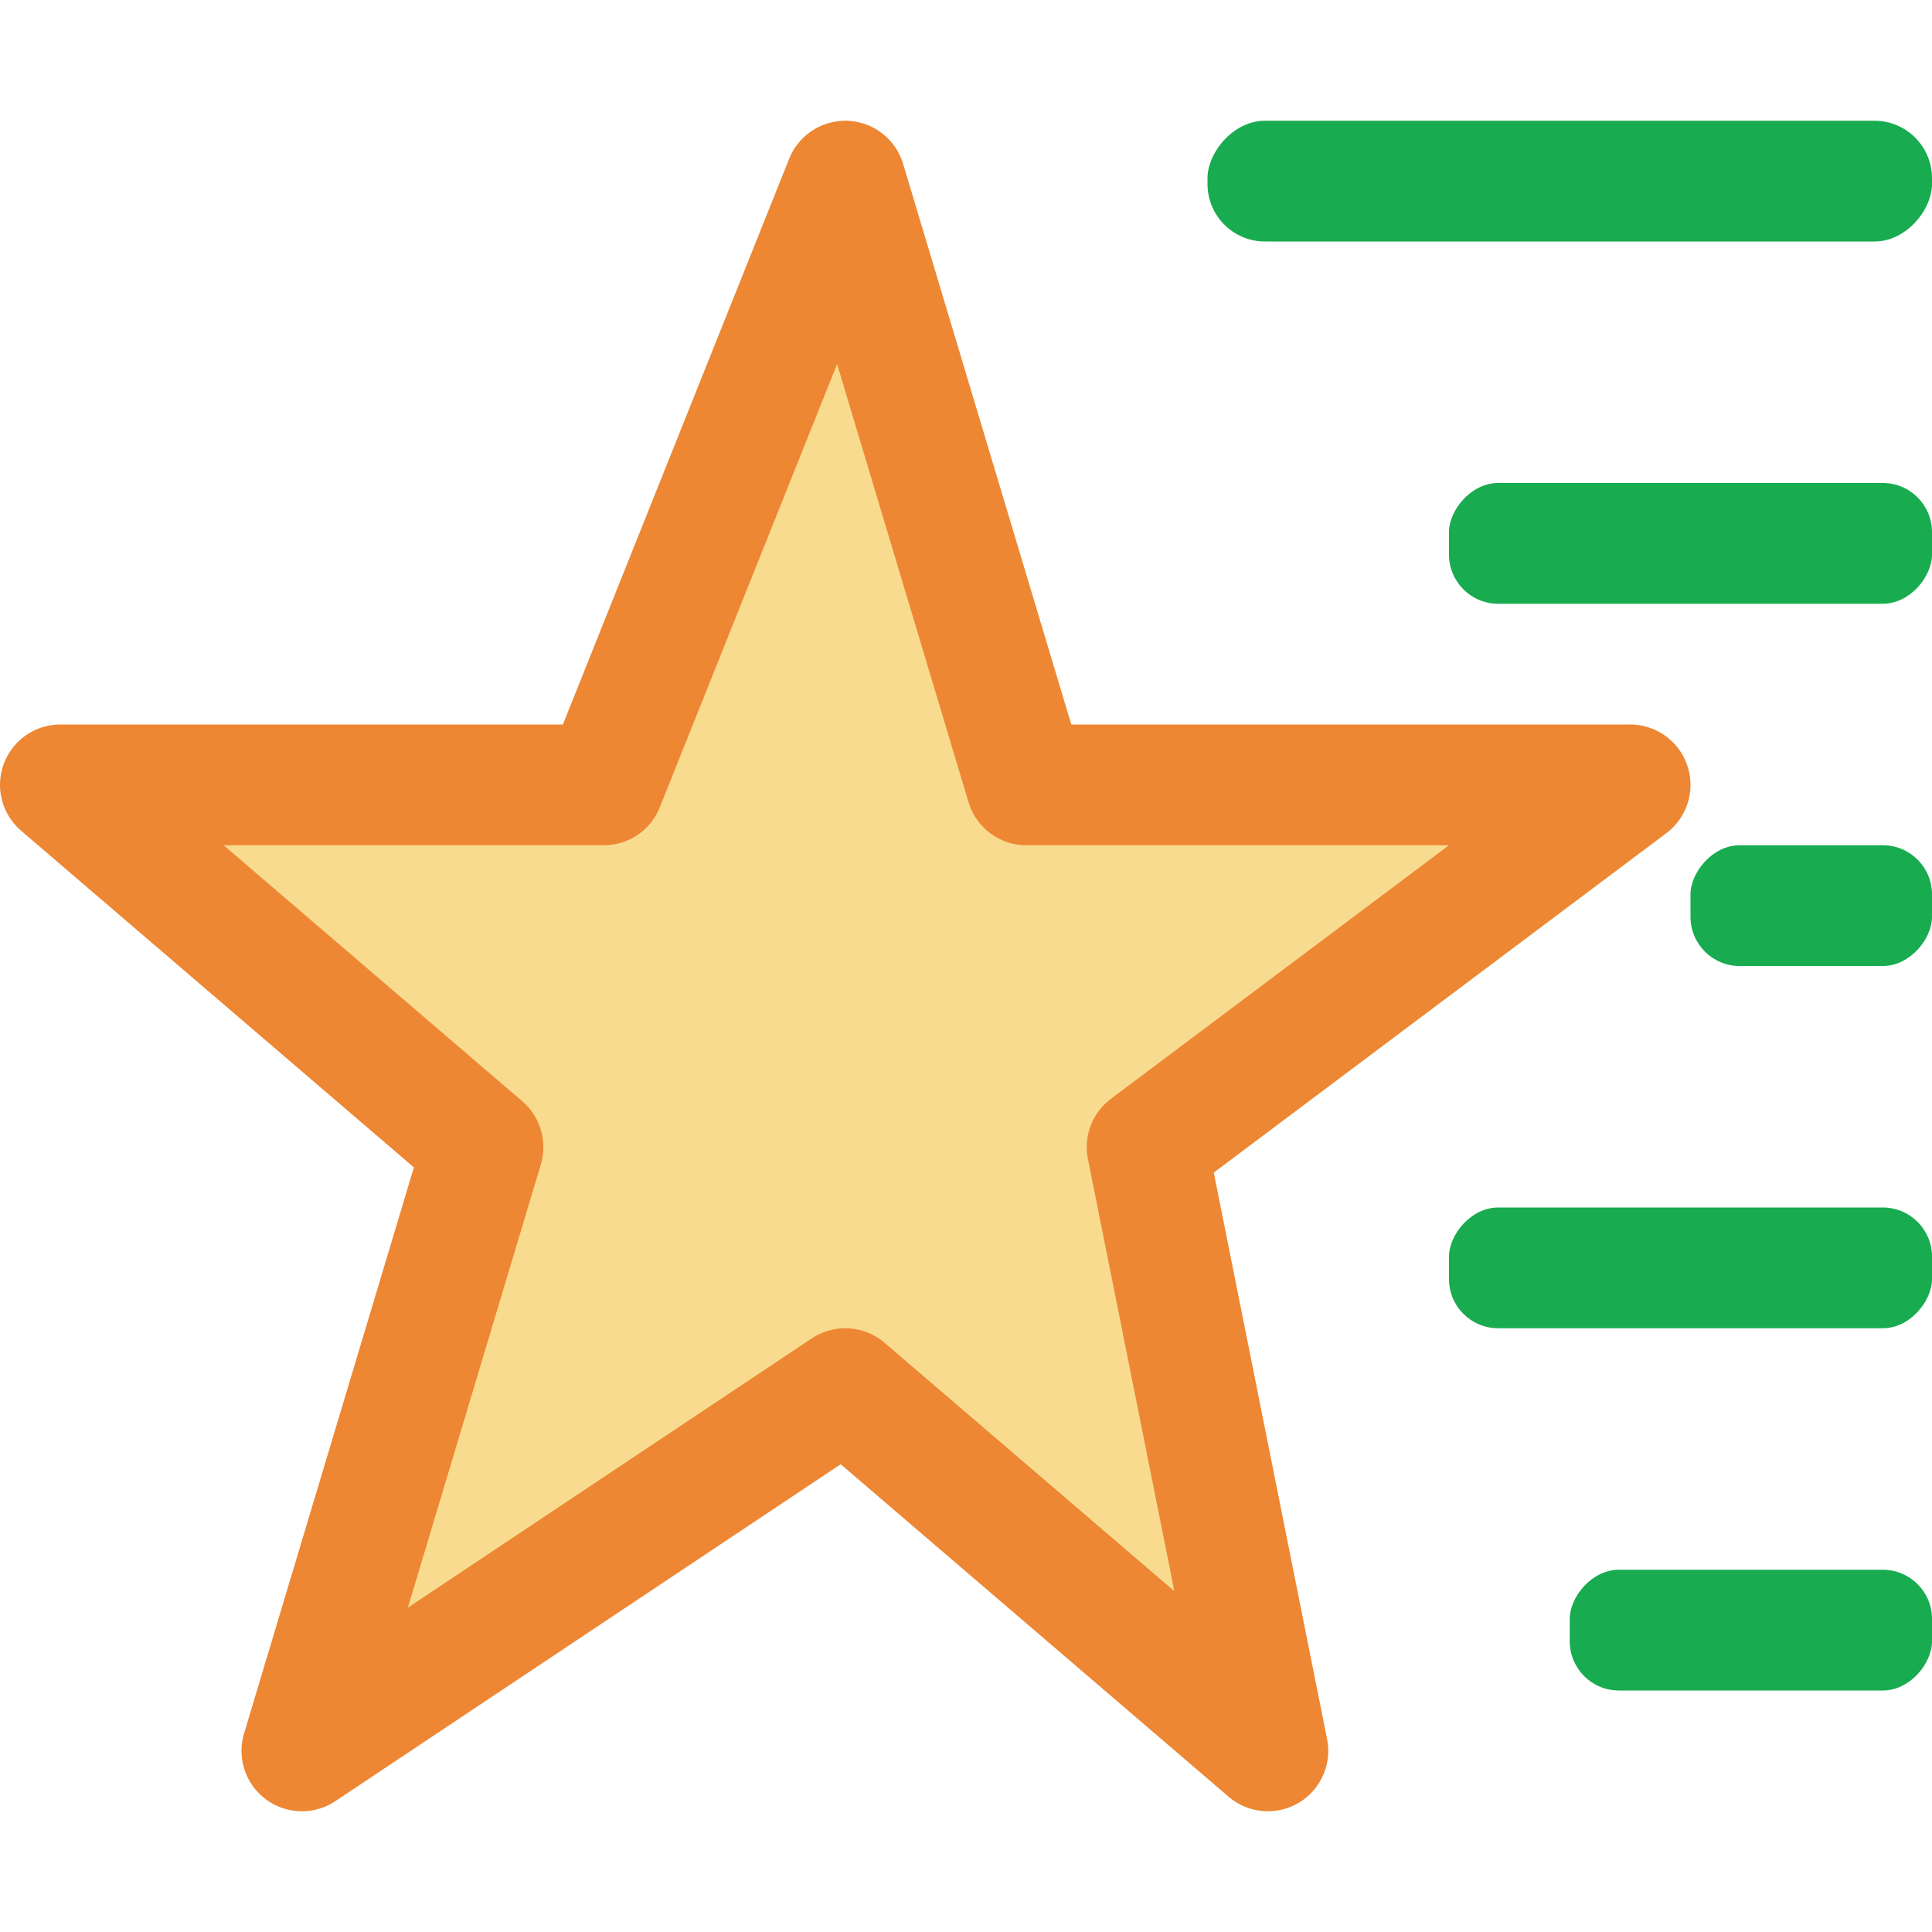 <svg viewBox="0 0 16 16" xmlns="http://www.w3.org/2000/svg"><g transform="matrix(-1 0 0 1 16 0)"><path d="m9 1.5-1.5 5h-5l4 3-1 5 3.5-3 4.5 3-1.5-5 3.5-3h-4.5z" fill="#f8db8f" stroke="#ed8733" stroke-linecap="round" stroke-linejoin="round"/><g fill="#18ab50"><rect height="1" ry=".476" width="6" y="1"/><rect height="1" ry=".407" width="4" y="4"/><rect height="1" ry=".407" width="4" y="10"/><rect height="1" ry=".407" width="3" y="13"/><rect height="1" ry=".407" width="2" y="7"/></g></g></svg>